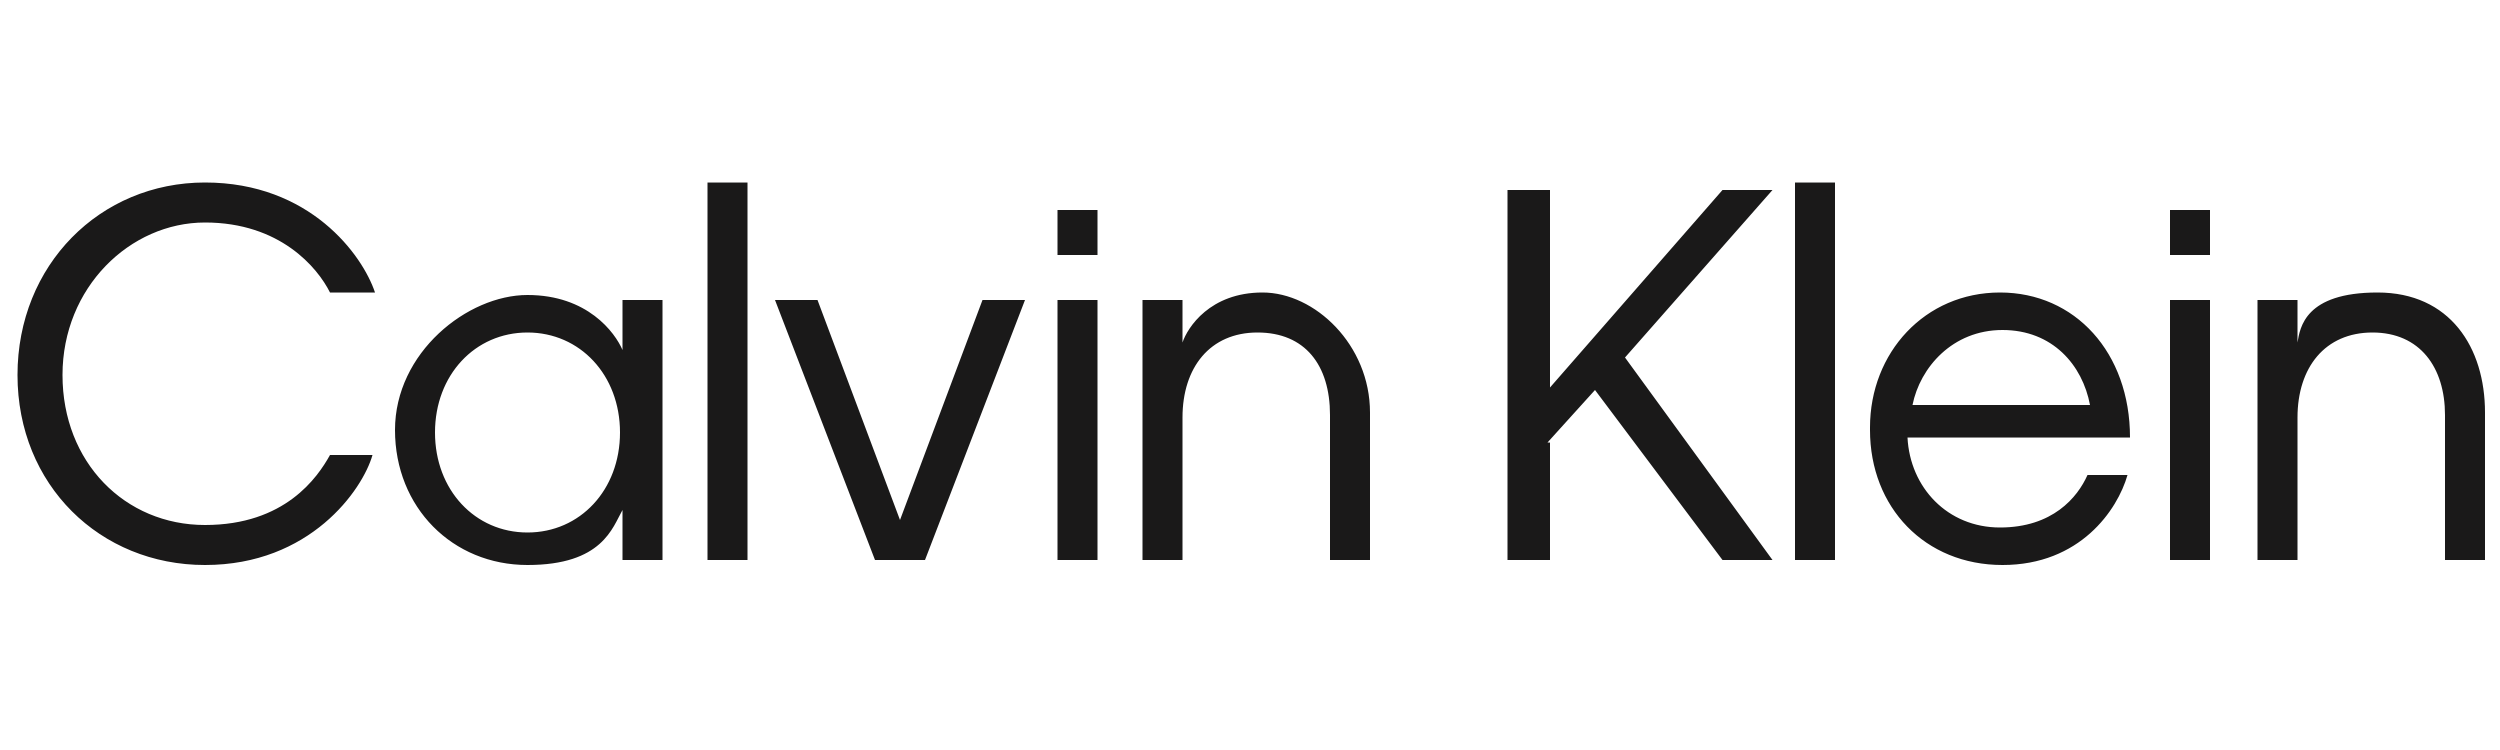 <svg viewBox="0 0 100 30" version="1.1" xmlns="http://www.w3.org/2000/svg" id="Capa_1">
  
  <defs>
    <style>
      .st0 {
        fill: #1a1919;
        fill-rule: evenodd;
      }
    </style>
  </defs>
  <path d="M71.8,22.4h1.6V7.3h-1.6v15.1ZM61.9,17.7l1.9-2.1,5.1,6.8h2l-5.9-8.1,5.9-6.7h-2l-6.9,7.9v-7.9h-1.7v14.8h1.7v-4.7ZM42.3,22.4h1.6v-10.4h-1.6v10.4ZM42.3,10.2h1.6v-1.8h-1.6v1.8ZM47.3,22.4h-1.6v-10.4h1.6v1.7c.2-.6,1.1-2,3.2-2s4.3,2.1,4.3,4.8v5.9h-1.6v-5.8c0-2-1-3.3-2.9-3.3s-3,1.4-3,3.4v5.7ZM83.6,16.2h-7.1c.3-1.5,1.6-3,3.6-3s3.2,1.4,3.5,3ZM74.8,17.2c0,3.1,2.2,5.4,5.3,5.4s4.6-2.2,5-3.6h-1.6c-.4.9-1.4,2.1-3.5,2.1s-3.6-1.6-3.7-3.6h8.9c0-3.4-2.2-5.8-5.2-5.8s-5.2,2.4-5.2,5.4ZM86.8,22.4h1.6v-10.4h-1.6v10.4ZM86.8,10.2h1.6v-1.8h-1.6v1.8ZM90.3,22.4h1.6v-5.7c0-2,1.1-3.4,3-3.4s2.9,1.4,2.9,3.3v5.8h1.6v-5.9c0-2.6-1.4-4.8-4.3-4.8s-3.1,1.4-3.2,2v-1.7h-1.6v10.4ZM2.5,15c0,3.5,2.5,6,5.7,6s4.5-1.9,5-2.8h1.7c-.4,1.4-2.5,4.4-6.7,4.4S.7,19.4.7,15s3.3-7.7,7.5-7.7,6.3,2.9,6.8,4.4h-1.8c-.5-1-2-2.8-5-2.8s-5.7,2.6-5.7,6.1ZM21.1,13.3c2.1,0,3.7,1.7,3.7,4s-1.6,4-3.7,4-3.7-1.7-3.7-4,1.6-4,3.7-4ZM15.8,17.2c0,3.1,2.3,5.4,5.3,5.4s3.4-1.5,3.8-2.2v2h1.6v-10.4h-1.6v2c-.3-.7-1.4-2.2-3.8-2.2s-5.3,2.3-5.3,5.4ZM28.3,22.4h1.6V7.3h-1.6v15.1ZM39.3,12l-3.3,8.8-3.3-8.8h-1.7l4,10.4h2l4-10.4h-1.7Z" class="st0"></path>
</svg>